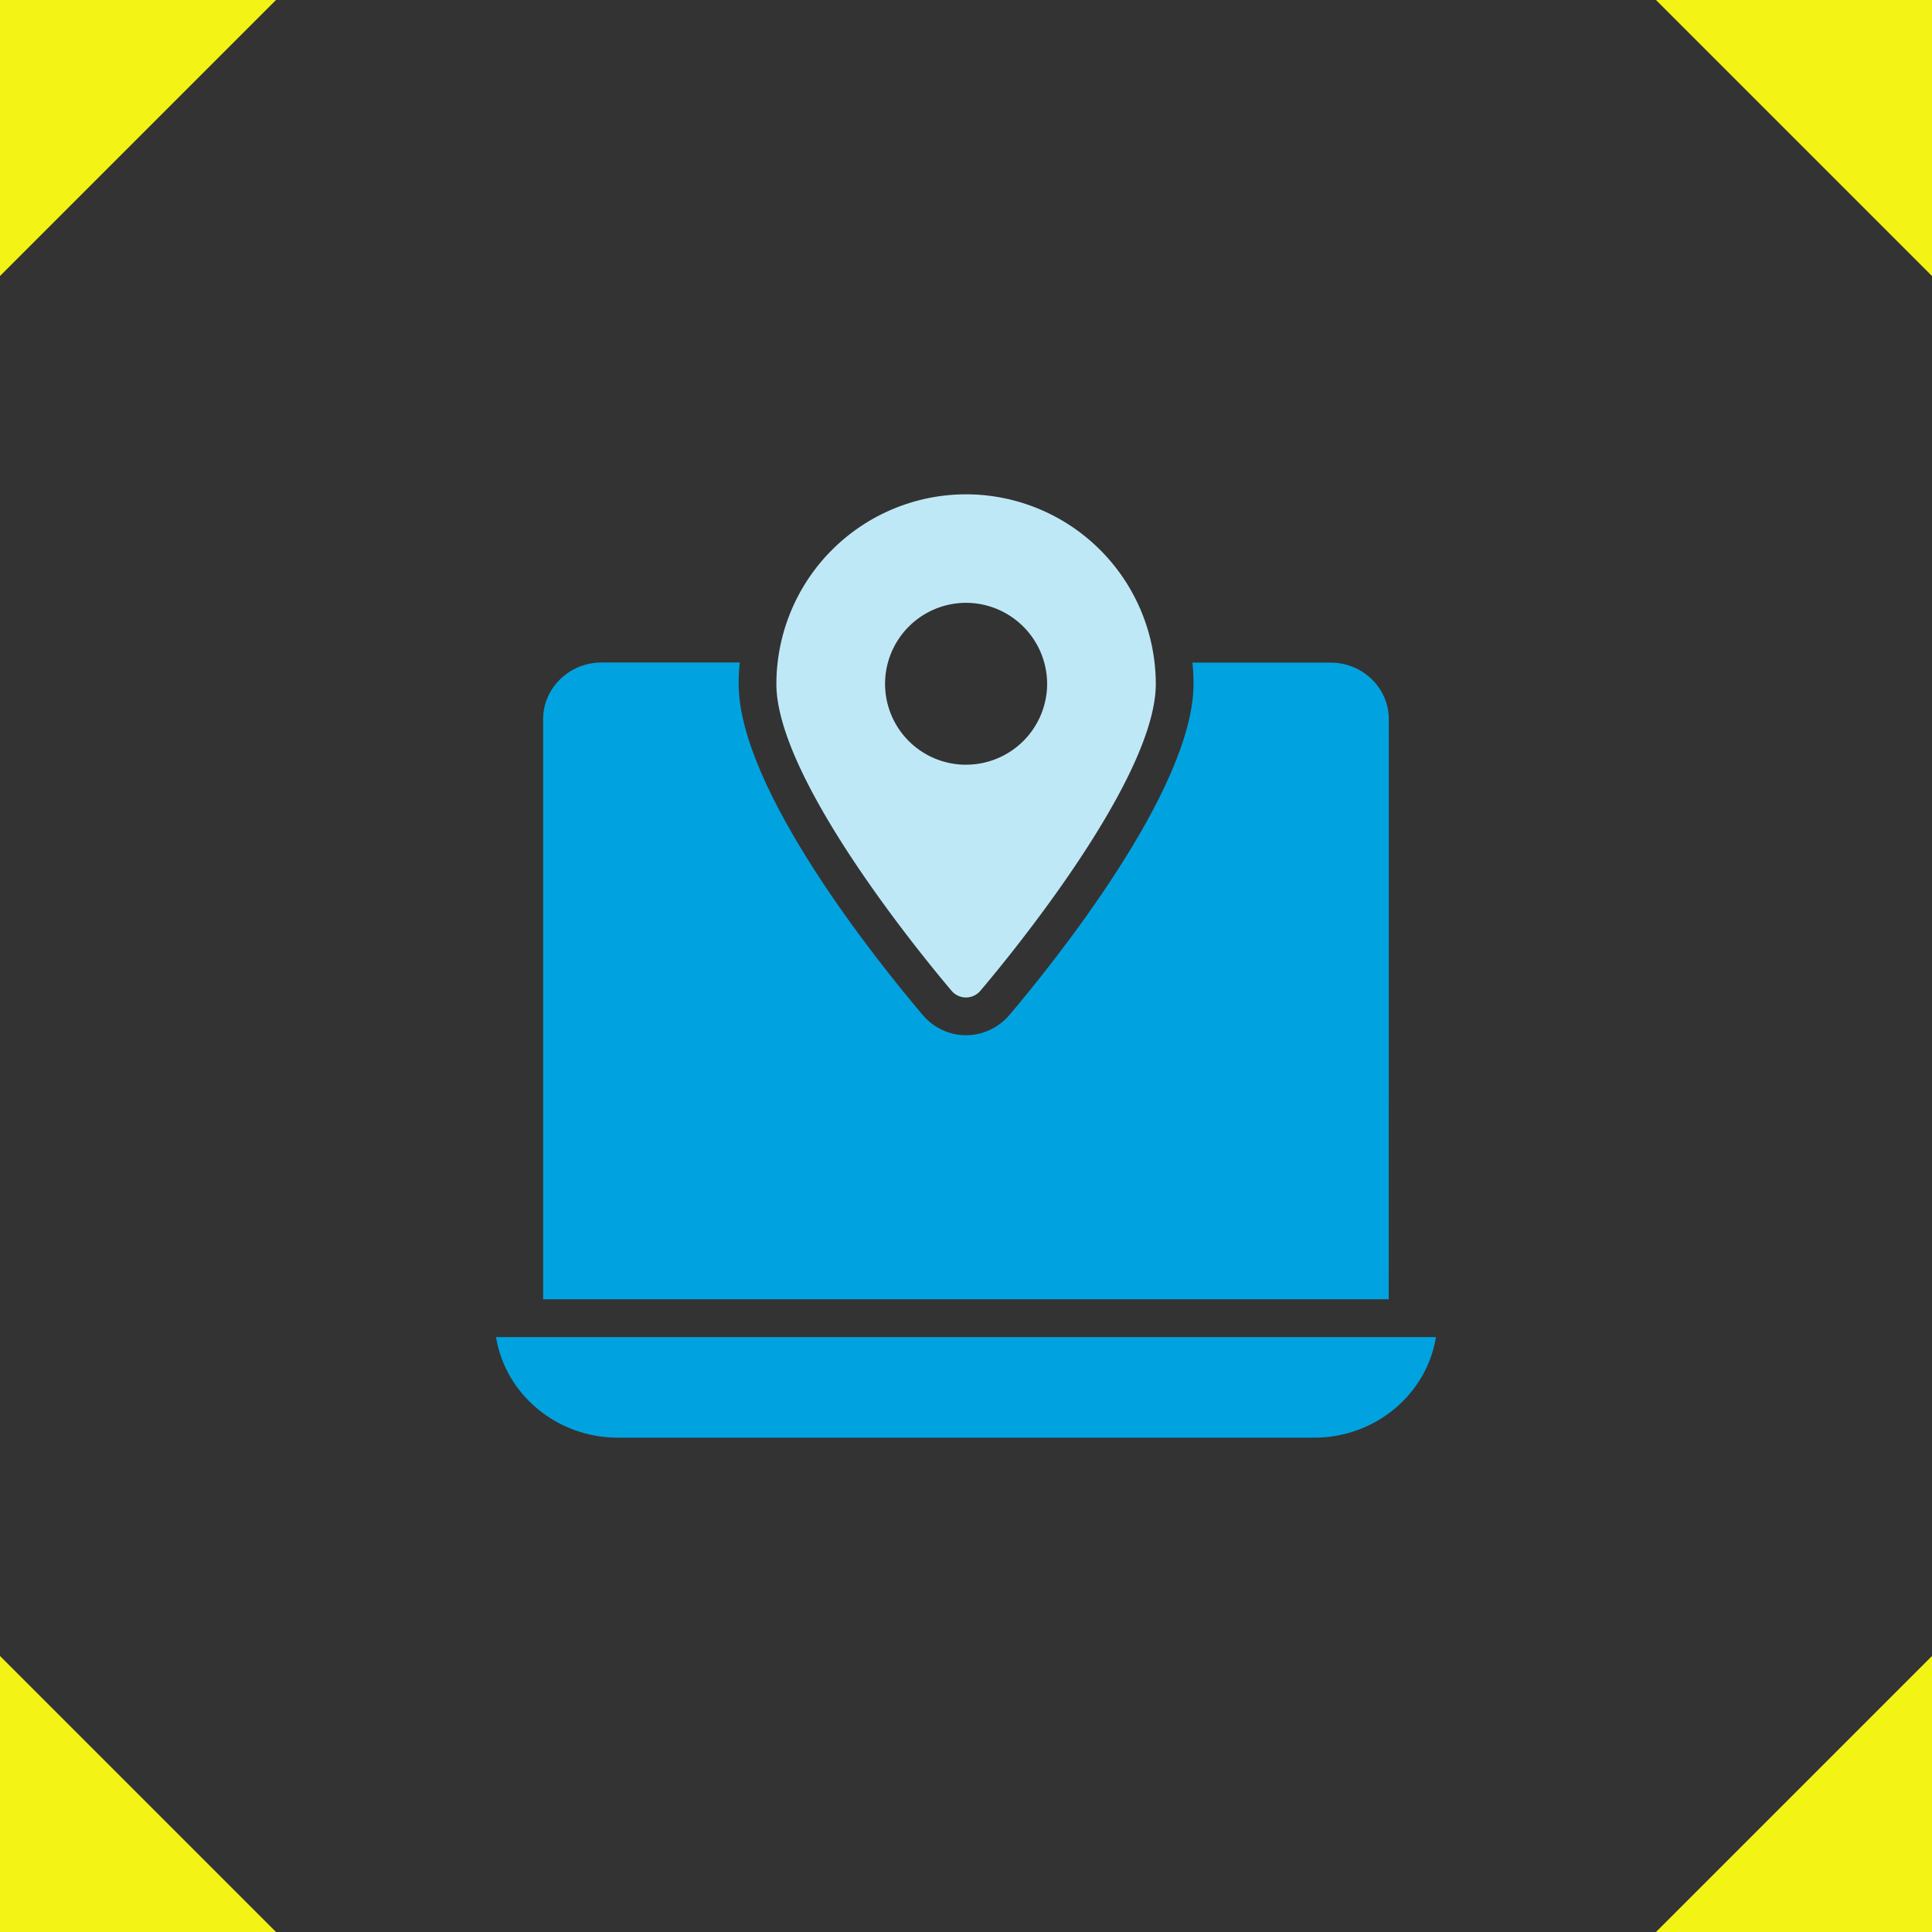 <svg xmlns="http://www.w3.org/2000/svg" width="56" height="56" viewBox="0 0 56 56">
    <rect x="0" y="0" width="56" height="56" fill="#333333" stroke="none"/>
    <g fill="none" fill-rule="evenodd">
        <path fill="#F3F315" d="M0 0h8L0 8zM56 0h-8l8 8zM56 56h-8l8-8zM0 56h8l-8-8z"/>
        <path fill="#00A3E0" fill-rule="nonzero" d="M14.378 38.756c.268 1.651 1.75 2.916 3.537 2.916H38.09c1.782 0 3.264-1.263 3.532-2.916H14.378zM40.255 20.846c0-.902-.755-1.64-1.685-1.64h-4.007c.022.201.032.41.032.618 0 3.063-4.091 8.126-5.342 9.603-.323.372-.778.58-1.253.58-.475 0-.93-.21-1.24-.57-1.264-1.487-5.35-6.545-5.35-9.615 0-.208.01-.415.033-.619h-4.01c-.93 0-1.69.739-1.69 1.641v16.817h24.51l.002-16.815z"/>
        <path fill="#BFE8F7" fill-rule="nonzero" d="M28 14.328a5.503 5.503 0 0 0-5.496 5.496c0 2.854 4.561 8.285 5.08 8.897a.546.546 0 0 0 .83 0c.52-.612 5.087-6.043 5.087-8.897a5.504 5.504 0 0 0-5.5-5.496H28zm0 7.838a2.345 2.345 0 0 1-2.346-2.342A2.35 2.35 0 0 1 28 17.473a2.356 2.356 0 0 1 2.352 2.351A2.35 2.35 0 0 1 28 22.165z"/>
    </g>
</svg>
